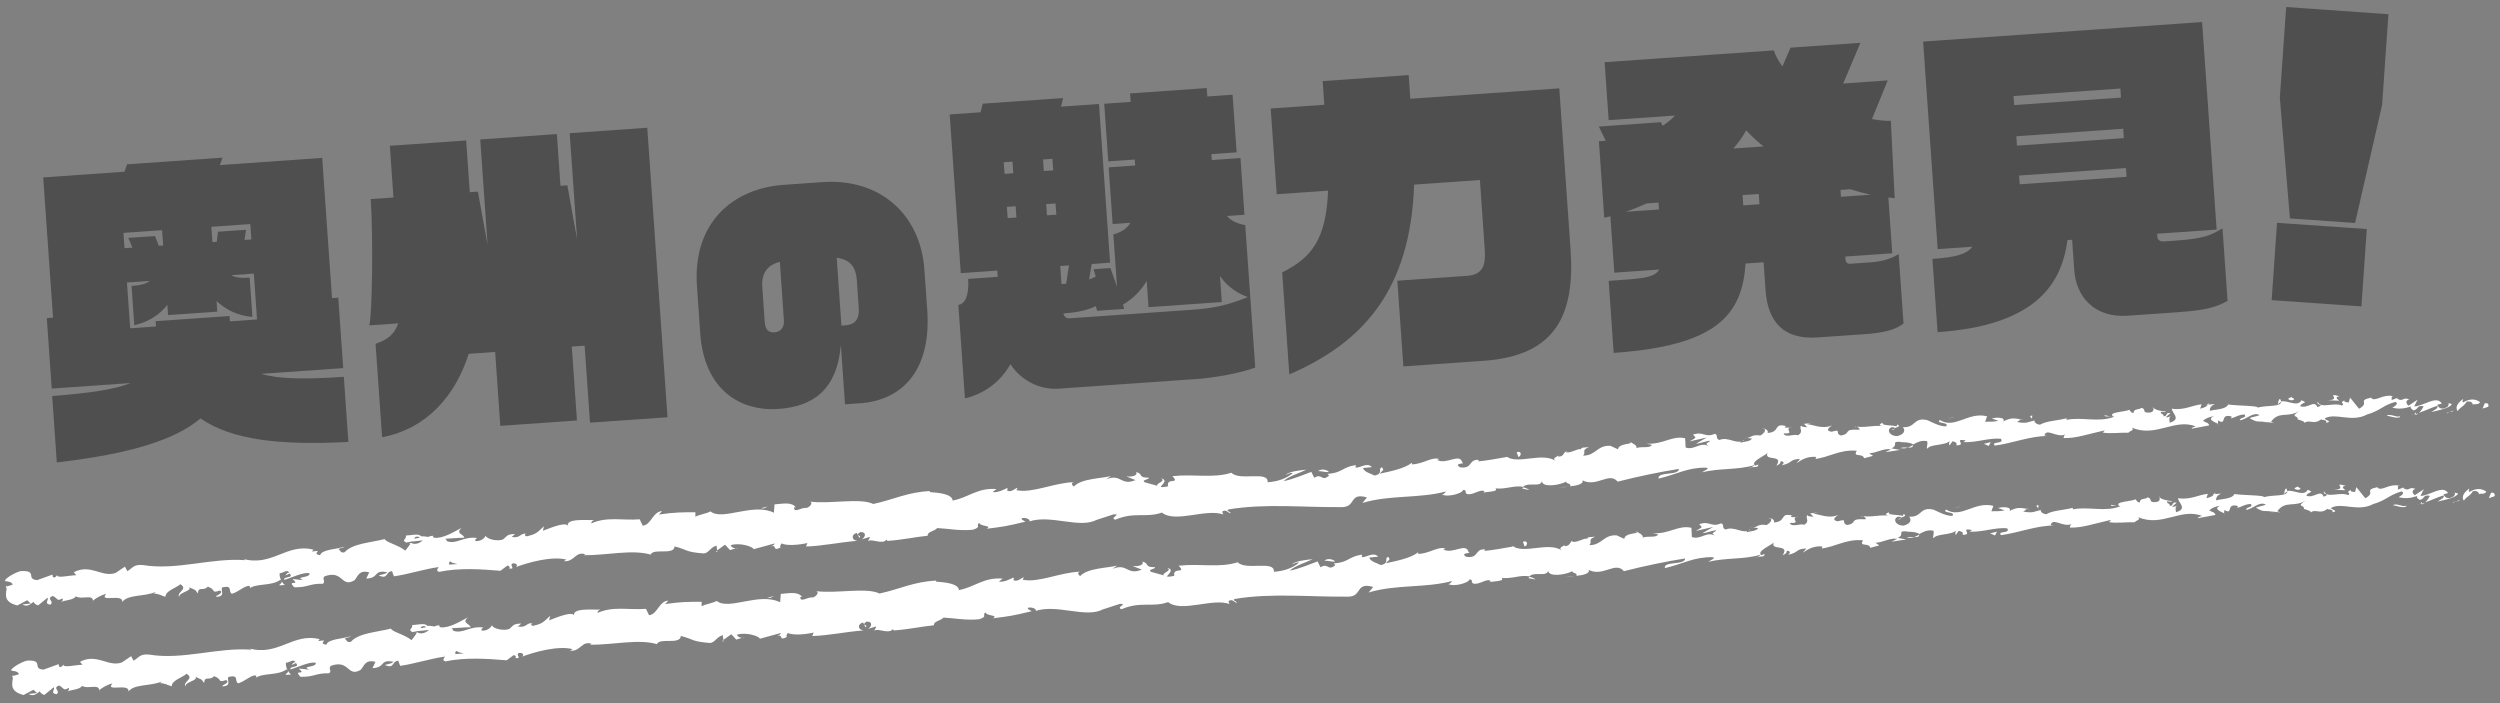 <?xml version="1.0" encoding="UTF-8"?>
<svg xmlns="http://www.w3.org/2000/svg" version="1.1" viewBox="0 0 320 90">
  <rect x="0" y="0" width="320" height="90" fill="#808080" stroke="none"/>
  <defs>
    <style>
      .cls-1 {
        fill: #4f4f4f;
      }

      .cls-2 {
        fill: #fff;
      }
    </style>
  </defs>
  <!-- Generator: Adobe Illustrator 28.7.1, SVG Export Plug-In . SVG Version: 1.2.0 Build 142)  -->
  <g>
    <g id="_レイヤー_1" data-name="レイヤー_1">
      <g>
        <g>
          <path class="cls-1" d="M25.64,53.58c-3.18,2.67-8.79,4.5-18.37,5.61l-.59-8.5c4.86-.38,8-.84,10.03-1.66l-10.09.71-.63-9.02.8-.06-1.26-17.95,10.41-.73.33-.95,12.21-.85-.33.95,13.09-.92,1.26,17.95.8-.06.63,9.02-10.49.73c2.13.65,5.46.74,10.57.38l.58,8.34c-8.79.45-14.89-.24-18.93-3.01ZM20.75,29.46l-4.95.35.14,1.96,1-.07c-.15-.39-.3-.82-.53-1.25l3.43-.24c.19.47.34.86.49,1.25l.56-.04-.14-1.96ZM32.48,35.02l-2.87.2c.46.29,1.19.4,2.35.32l.35,5.03c-2.02-.18-3.48-1-4.59-2.04l.09,1.36-6.3.44-.09-1.32c-.92,1.19-2.25,2.16-4.23,2.62l-.35-5.03c1.2-.08,1.9-.29,2.32-.64l-2.91.2.41,5.86,3.31-.23c-.01-.2-.03-.44-.05-.68l9.46-.66c.02.24.03.48.05.68l3.47-.24-.41-5.86ZM32.04,28.68l-4.99.35.14,1.96.56-.04.15-1.29,3.59-.25-.19,1.3.88-.06-.14-1.96Z"/>
          <path class="cls-1" d="M75.52,54.1l-.69-9.85-1.64.11.66,9.46-9.81.69-.66-9.46-3.39.24c-1.64,5.21-5.23,9.55-11.08,10.68l-.84-11.97c1.61-.51,2.47-1.33,2.9-2.61l-3.71.26c.4-1.23.51-11.62.19-16.17l2.91-.2-.46-6.62,9.77-.68.46,6.62,1.04-.07,1.24,6.81-.94-13.49,9.81-.69.46,6.62.88-.06,1.25,6.93-.95-13.6,9.93-.7,2.59,37.06-9.93.69Z"/>
          <path class="cls-1" d="M110.01,51.62l-1.85.13-.53-7.6c-.49,5.78-3.59,7.88-7.96,8.19-5.08.36-9.55-2.6-10.04-9.66l-.42-6.06c-.57-8.2,4.71-12.52,11.09-12.96l4.98-.35c7.44-.52,12.55,4.22,13.04,11.18l.37,5.24c.5,7.18-2.76,11.48-8.66,11.9ZM99.82,33.51c-1.54.4-2.37,1.42-2.25,3.17l.31,4.5c.08,1.18.64,1.4,1.25,1.36.77-.05,1.27-.6,1.21-1.53l-.52-7.5ZM109.68,35.93c-.11-1.6-.7-2.68-2.58-2.93l.52,7.5c.03.42.06.83.08,1.18l.42-.03c1.21-.08,1.91-.62,1.8-2.24l-.24-3.48Z"/>
          <path class="cls-1" d="M152.92,48.53l-17.39,1.22c-2.59.18-4.93-1.18-6.19-3.13-1.22,2.09-3.03,3.66-5.83,4.38l-.84-11.97c.83-.14,1.4-1.14,1.25-3.33l3.79-.27-.06-.8-4.67.33-1.42-20.31,3.95-.28.28-1.1,10.29-.72-.28,1.1,4.87-.34,1.42,20.31-2.35.17-.34,1.99c.27-.1.58-.24.85-.38l-.27-.94,2.15-.15.85,2.39-.47-6.7c1.1-.28,1.79-.81,2.18-1.48l-2.27.16-.51-7.26,3.39-.24-.05-.76-3.39.24-.52-7.38,3.39-.24-.08-1.08,9.81-.69.08,1.08,3.23-.23.52,7.38-3.23.23.05.76,3.67-.26.51,7.26-2.23.16c.53.64,1.35.99,2.33,1.16l1.28,18.23c-2.03.78-5.44,1.34-7.75,1.5ZM129.6,20.69l-1.12.08.1,1.48,1.12-.08-.1-1.48ZM130,26.4l-1.12.08.1,1.44,1.12-.08-.1-1.44ZM134.71,20.33l-1.2.08.1,1.48,1.2-.08-.1-1.48ZM135.11,26.04l-1.2.08.1,1.44,1.2-.08-.1-1.44ZM135.71,34.05l.16,2.31c.24-.02.4-.03.6-.04l.36-2.35-1.12.08ZM156.16,35.35l.23,3.31-9.38.66-.23-3.35c-.72,1.21-1.73,2.25-3.04,3.02l.16.55-3.47.24-.16-.59c-1.2.57-2.59.82-4.14.93v.04c.02.24.33.62.69.59l15.76-1.1c2.63-.18,4.49-.55,7.14-1.62-1.36-.51-2.58-1.3-3.55-2.68Z"/>
          <path class="cls-1" d="M189.92,46.18l-10.29.72-.77-10.97,8.98-.63c1.96-.14,2.35-1.37,2.21-3.32l-.62-8.94-8.42.59c-.47,13.38-6.41,20.17-15.98,24.29l-.91-13.05c3.68-1.86,5.61-4.08,5.88-10.47l-6.58.46-.77-10.97,6.86-.48-.21-3.03,11.01-.77.21,3.03,19.07-1.33,1.44,20.62c.59,8.42-1.93,13.61-11.11,14.25Z"/>
          <path class="cls-1" d="M242.52,25.38c-.24-.02-.53-.08-.81-.1l.5,7.14-6.02.42.02.28c.03.4.17.67.65.64l2.67-.19c1.68-.12,2.76-.59,3.5-1.05l.62,8.9c-1.14.84-2.6,1.18-4.92,1.35l-6.06.42c-4.39.31-6.39-2-6.68-6.03l-.25-3.59-2.31.16c-.42,6.64-3.79,10.53-16.88,11.44l-.64-9.22c4.11-.29,5.83-.33,6.47-1.45l-5.75.4-.5-7.22c-.24.06-.51.16-.79.17l-.68-9.77c.32-.02.6-.04.88-.06l-.89-1.82,7.94-.56.23.46c.61-.4,1.14-.84,1.59-1.31l-8.5.59-.52-7.42,21.66-1.51c.21.67.58,1.36,1.1,2.05l1.04-2.4,8.94-.62-2.2,5.21,5.7-.4-2.02,4.95c.81.14,1.62.25,2.42.23l.49,9.91ZM212.29,25.93l-1.52.11c-.86.38-1.75.76-2.69,1.07l4.27-.3-.06-.88ZM223.51,16.69c-.43.79-.97,1.55-1.64,2.32l3.87-.27c-.81-.62-1.54-1.33-2.23-2.05ZM225.12,24.83l-2.07.14.09,1.32,2.07-.15-.09-1.32ZM236.82,24.22l-1.24.09.06.88,3.83-.27c-.89-.18-1.79-.44-2.66-.7Z"/>
          <path class="cls-1" d="M278.98,39.95l-6.62.46c-4.31.3-6.63-2.46-6.86-5.85l-.27-3.87-.6.04c-.8,6.27-4.81,10.96-16.62,11.79l-.66-9.38c2.83-.2,4.37-.55,5.1-1.56l-4.43.31-1.86-26.57,35.71-2.5,1.86,26.57-7.62.53.03.4c.03.48.48.61.84.58l1.48-.1c3.63-.25,4.56-.68,6.02-1.58l.65,9.29c-1.54.87-3.04,1.22-6.15,1.43ZM271.41,11.33l-13.68.96.08,1.16,13.68-.96-.08-1.16ZM271.77,16.48l-13.68.96.08,1.2,13.68-.96-.08-1.2ZM272.12,21.51l-13.68.96.08,1.12,13.68-.96-.08-1.12Z"/>
          <path class="cls-1" d="M290.77,38.42l.69-9.9,11.49.8-.69,9.9-11.49-.8ZM301.45,28.54l-8.34-.58-1.29-15.45.81-11.61,13.09.92-.81,11.61-3.46,15.12Z"/>
        </g>
        <g>
          <path class="cls-2" d="M318.47,52.08c.15-.18.03-.57-.42-.46l-.28.68.7-.23Z"/>
          <path class="cls-2" d="M315.28,51.07c-.52.36-1.11.97-.71,1.55.49-.67.64-.42,1.17-1.21.46-.11.82.15.76.4.15-.18.73.09.95-.34-.64-.47-1.4-.43-2.16.04-.18-.13-.03-.32,0-.44Z"/>
          <path class="cls-2" d="M270.15,53.3l.3.06c-.08-.04-.18-.05-.3-.06Z"/>
          <path class="cls-2" d="M242.2,55.03c.21-.03.3-.1.3-.16-.19.06-.35.11-.3.16Z"/>
          <path class="cls-2" d="M237.38,54.66c.1,0,.19.02.28.02-.11-.05-.22-.08-.28-.02Z"/>
          <path class="cls-2" d="M270.15,53.3l-.76-.15c-.04.22.39.13.76.15Z"/>
          <path class="cls-2" d="M309.18,53.11c.15-.04.28-.11.39-.2-.13.04-.25.07-.38.1,0,.04,0,.07-.02.11Z"/>
          <path class="cls-2" d="M282.41,51.87l.23-.02c.06-.08.12-.18.17-.28l-.4.3Z"/>
          <path class="cls-2" d="M291.85,51.07c-.22,0-.25.56-.31.81.1-.24.25-.36.44-.42,0-.11-.04-.23-.12-.39Z"/>
          <path class="cls-2" d="M306.9,50.99l.26-.1c-.07.03-.18.06-.26.1Z"/>
          <path class="cls-2" d="M275.65,52.24c-.02-.08-.06-.15-.1-.19,0,.07.04.13.1.19Z"/>
          <path class="cls-2" d="M11.91,77.13s0-.06,0-.1c-.05.06-.06.1,0,.1Z"/>
          <path class="cls-2" d="M.74,75.25l.15-.04c0-.11.02-.21,0-.32l-.16.36Z"/>
          <path class="cls-2" d="M228.61,54.61s.02,0,.04,0c.22-.08.1-.06-.04,0Z"/>
          <path class="cls-2" d="M148.58,61.22c.95.43-1.43.76-.02,1.21-.14-.21,1.17-.97.02-1.21Z"/>
          <path class="cls-2" d="M308.93,53.05c-.13.02-.26.03-.39.03.18,0,.3,0,.39-.03Z"/>
          <path class="cls-2" d="M148.56,62.43h0s.15.05.15.05c-.06-.02-.09-.03-.15-.05Z"/>
          <path class="cls-2" d="M208.54,56.48c.05.1.13.16.22.23-.01-.06-.06-.12-.22-.23Z"/>
          <path class="cls-2" d="M223.57,56.13l-.38-.05c.15.04.27.05.38.05Z"/>
          <path class="cls-2" d="M200.82,57.87c-.2-.03-.28-.1-.55,0,.03.03.05.04.09.06.09-.08.22-.13.46-.06Z"/>
          <path class="cls-2" d="M192.73,58.5s.11.07.16.1c.08-.02.17-.03.25-.05l-.41-.05Z"/>
          <path class="cls-2" d="M36.46,74.87c-.19-.14-.31-.31-.41-.47.16.39-1.02.63.41.47Z"/>
          <path class="cls-2" d="M309.16,52.79c-.04.15-.1.22-.22.26.09-.02.18-.03.27-.05.02-.09.02-.16-.04-.21Z"/>
          <path class="cls-2" d="M200.83,62.32l-1.29.02c.36.03.83.02,1.29-.02Z"/>
          <path class="cls-2" d="M94.48,70.13l-.29.09c.11,0,.22-.02.29-.09Z"/>
          <path class="cls-2" d="M195.74,62.71c-.24-.18-.5-.28-.75-.33-.05.05-.11.09-.14.16l.89.18Z"/>
          <path class="cls-2" d="M36.04,74.39h0s0,0,0,0Z"/>
          <path class="cls-2" d="M27.69,76.4c1.23-.08.52-.77.74-1.21,1.44-.33.72.49,1.25.82.9-.27,1.54-1,2.22-1.03.06.12.2.15.05.32.92-.66,2.86-.26,3.93-1.09.09.06.14.12.16.17-.21-.35-.27-.73-.25-1,.55-.06.98-.55,1.23-.08-.34.01-.35.21-.5.37l.56-.26c.57.65-.77.3-.72.82,1.1-.32,2.36-.99,3.24-.87.23.66-1.99.39-.8.9l-1.35-.15c1.1.99-.81,0,.21,1.06,1.77.05,1.93-.5,3.69-.45.36-.41-.17-.55.19-.95,2.43-.88,2.09,1.54,3.84.5.44-.49.55-1.36,1.88-1.01l-.38.8c1.7-.06.88-1.18,2.69-.81-.29.33-1.31.36-1.05.43,1.2.51.78-.5,1.66-.57l.24.66c1.79-.25,3.74-.9,5.73-1.19-.09.21-.42.45.06.62,2.49-.54,5.38-.35,7.85-.14l.88-.66c.22-.01.42.23.2.36.96.15.02-.37.46-.64.54-.08.74.28.41.48,1.63-.63,4.68-1.45,6.49-.97l-.33.2c1.39.13,1.45-1.32,2.77-.88l-.24.12c3,.02,6.24-.78,8.58-.08.36-.88,2.98.14,3.07-1.05,1.75.45,1.28.7,3.7.9.64,0,.89-.81,1.67-1l.07.61,1.02-.73.63.69.73-.22c-.3-.01-.65-.23-.62-.41,1.14-.37,2.86.2,2.91.52l2.7-.74c-.04.25-.49.37-.84.56,1.41-.74.32.63,1.61-.06-.19-.13.07-.37.09-.5.7.32,2.22.2,3.33-.05l-.18.44c2.04-.05,4.27-.54,6.55-.72-.83-.13-.7-.88-.04-1.01l.32.63c.4-.43-.72-.19.13-.75.86,0,.63.69.16.94l1.02-.31c.08.19-.16.31-.2.56.39-.44,1.84.51,2.4-.24l.07.19c2.28-.18,3.3-.48,5.15-.66,0-.56.73-.5,1.25-.99,1.38.07,2.93.39,4.57.21,1.13-.37.3-.5.79-.88.13.5,1.76.33.94.76,1.97-.24,2.51-.3,4.98-.91-.29-.19-.6-.25-.46-.44.45-.12,1.05.13,1,.38l-.12.06c2.74-.99,6.58.98,8.73-.26l-.12.06,2.27-.74c1.07,0-.61.43.2.69,2.43-1.05,3.95-.19,5.96-.91,1.71,1.38,5.64-.55,7.86.24l-.15-.35c.53-.39.69.15,1.1.2-.08-.27-.63-.27-.3-.49,4.67-.8,9.74-.24,14.59-.3,1.77-.04.86-1.91,3.15-1.24l-.58.71c3.5-1.07,7.28-.54,10.71-1.48-.2.17-.19.37-.53.39.77.42,2.72-.19,2.7-.58.55,0,.15.34.5.52.76.23,1.8-.75,2.23-.31.07.07-.2.17-.33.22.46-.27,2.24-.12,1.74-.63,1.33.16,2.48-.44,3.55-.19.63-.67,2.26.13,2.41-.76-.02.91,2.35.55,3.14.06-.26.29.74.23.45.63.94-.09,1.79-.32,1.59-.77,1.82.95,3.43-1.14,4.51.17,2.76-.7,5.33-1.23,7.84-1.63-.02.91-2.78.3-2.6,1.24,2.36-.55,3.68-1.43,6.07-1.4.62.08-.32.42-.51.59,2.36-.56,4.62-.27,6.71-.92,0,.08-.22.19-.43.28.42-.06.98.06.91-.35l-.4.14c-.71-.54,1.57-1.37,1.62-1.69-.62,1.23,2.12.14,1.11,1.7.27-.1.6-.32.52-.59.42.05.56.2.17.54,1.48-.34.92-.73,2.28-.82.01.2-.26.3-.38.54.66-.44,1.32-.88,2.48-.8-.06.12.09.27-.26.29,1.97-.21,3.29-1.28,5.48-1.07-.57.91.76.23.93.96l1.15-.31-.49-.33c1.02-.06,1.88-.68,2.78-.5l-.73.36,1.9-.29-1.1-.2c1-.46-.18-.93,1.19-.83-.27.1,1.02-.07,1.59.33h0c.49-.27.99-.56,1.75-.43.21.22-.1.84.04.98.45-.66,2.37-.35,2.96-1.06-.2.17-.18.56-.1.64l.38-.54c.48.13.56.2.51.52,1.43-.01-.52-.91,1.19-.63-.13.05-.06.12-.33.22,1.71.09,3.25-.57,4.82-.43.52.72-1.35.29-.77.88,2.23-.3,4.58-1.25,6.76-1.23l-.41-.05c.22-1.08,1.66.4,2.72-.18-.26.1-.31.61-.24.49,1.5.06,3.02-.49,5.25-.99l-.26.29c.89.18,2.32-.03,3.27.02.26-.29.81-.29.45-.66,3.03,1.33,5.51-1.24,8.19-.14-.31.03-.72.29-.47.27l2.19-.41c-.21-.45-.31-.26-.8-.58.26-.29.87-.55,1.41-.59-.97.38.06.74.51.97-.08-.14.05-.3,0-.44,1.21.74.13-.94,1.74-.5l-.07.25c.58-.17,1.1-.53,1.74-.5.3.51-.61.29-.62.74.89-.1,1.69-1.14,2.53-.67-.37.18-.91.22-1.28.39.92.56,1.02.4,1.68.45h-.07s1.53.16,1.53.16l-.4-.14c1.02-1.47,2.25-.42,3.69-1.44-1.4.97-.21.52-.27,1.13.4.14.99.28.84.47.68-.54,1.21.3,2.17-.49.06.19.76-.04.64.46.91-.22-.24-.32-.18-.57,1.38-.77,3.41.57,5.39-.49,1.74-.5,2.02-1.18,3.64-1.62.58.27-.4.74-.4.74.91.22,1.58.12,2.41-.16-.16.18.03.31.3.51.67-.1.4-.74,1.31-.52-.14.23-.31.59-.62.83.78-.24,1.54-.65,2.35-.89.24.32-.46.55-.74.79.91-.22,2.38-.48,2.62-1.03l-.61-.15c.34-.05.21.45-.04.56-.76.48-1.16-.1-1.22-.3l.58-.17c-.68-1.1-2.34.35-3.53.37l.43-.86-1.16.77c-.27-.2-.48-.65.09-.81-.88-.35-.73.35-1.49-.06-.09-.07-.05-.11.02-.15l-.81.31c.15-.19-.18-.58.34-.49-1.52-.37-2.35.79-2.95.2l.12-.06c-2.04.43-.16.62-1.65,1.45l-1.15-1.43-.16.62c-.21,0-.64-.02-.58-.27-.76.47.15.26-.28.68-1.06-.48-2.8.46-3.1-.49-.33.49,1,.29-.06.69-.39-1.02-1.25.27-2.22-.14.25-.56,1.15-.34.18-.75-.5.95-1.83-.07-2.61.17.02.73-1.69.43-3,.77.07-.25-2.52-.22-3.77-.39l.03-.12c-.18.75-1.46.7-2.38.92,0-.44.16-.63.64-.86l-.87.07c-.19.25-.45.39-1.01.52l.18-.56c-1.15.11-2.28.81-3.8.56-.05.52,1.29,1.34-.26,1.79-.08-.27-.17-.74.23-.88-.13.05-.46.26-.74.17l.59-.51c-.69-.15-.33.41-.87.41-.02-.39-.42-.25-.37-.57.14-.05.48.13.68-.04-.62-.03-1.37-.21-1.64-.49.07.22.04.53-.4.61-1.15.11-.43-.44-1.12-.6-.26.29-1.02.06-.99.65-.34.02-.42-.25-.56-.4-.58.3-2.79.28-2.07.86l.16.03s-.06.02-.1.03h0s0,0,0,0c-1.92.73-4.1-.03-6.02.37v-.2c-1.16.31-2.59.33-3.38.81-.34.03-.84-.3-.71-.54-.88.21-.96.44-2.27.21.87-.41-.33-.28.9-.32-1.17-.08-1.45-.38-2.65.25.38-.54-.92-.57-1.45-.38l.84.3c-.61.12-1.15.12-1.7.11l.25-.69c-2.42-.63-4.15,1.69-6.05.47-.59.51,1.31.23.79.82-1.09,0-2.3-.88-2.64-.85-1.52-.25-1.31,1.07-2.89.94.22.22.45.84-.69,1.15-1.09,0-1.41-.89-.74-1.13.26-.04.39.03.39.11.34-.11.8-.25.35-.47l-.12.25c-.56-.2-2.05-.06-1.73-.48-.8.29-.32.42.3.49-1.42-.24-2.18.16-3.63.03.24.11.47.38.24.39-2.13-.13-.89.52-2.31.73-.84-.3.22-.88-1.19-.47-.89-.18-.23-.61.1-.83-1.27.56-2.47-.11-3.22-.14l.67-.24c-.4.14-.74.17-1.08.19l.43.44c-.41-.05-.75-.03-.76-.23-.39.34.38.76-.42,1.25-.56-.2-1.62.38-1.86-.23,1.71.08-.24-.62,1.19-.83-.27.1-.61.12-1.02.07-.07-.07.05-.13.16-.18-1.67-.44-.69.77-2.37.88.19-.37-.44-.64-.71-.55.68-.04.37.57-.23.88-1.1-.19-1.16.29-1.72.3l.65.08c-.19.37-.73.36-1.48.53-.09-.27.67-.24.39-.34-.79.69-1.93-.5-3.07,0-.56-.2-.1-.66-.59-.79-1.27.56-1.45-.38-2.79.11.43.45.49.32-.44.86l2.23-.51-1.39.8c.68-.05,1.41-.41,1.83-.36-.66.44-.6.32-.24.69-.99-.64-1.81.56-2.93.16l-.06-1.18c-1.66-.4-2.83.83-4.95.69l.69.15c-.25.49-1.29.16-1.96.41.03-.4-.4-.51-.71-.73.06.29-1.54.09-1.67.89l-.98-.45c-1.71-.08-1.85,1.27-3.49,1.26.46-.47-.3-.69.76-1.08-.54.04-1.04,0-1.03.28-.34-.22-1.47.65-2,.31-.22.19-.26.61-.87.62-.07-.07-.01-.2-.01-.2.01.2-.94.34-.37.73-1.77-1.1-4.68.45-6.22-.49-1.18.22-2.6.46-3.67.57.06-.12-.01-.2.2-.17-1.52-.25-.83,1.2-2.55.92-.91-.57.87-.41.31-.61-.34-1.28-2.03.34-3.23-.33l.27-.1c-.9-.37-2.09.66-3.51.67,0,0,.06-.12,0-.2-.92.74-2.75,1.1-4.1,1.39.39-.54.6-.32.3-.81-.61.12.24.81-.97,1.05-.42-.25-1.32-.42-1.48-.96l1.15-.12c-.65-.67-1.49.14-2.11.06l.05-.32c-1.76.24-1.73,1.02-3.63,1.12l.21.22c-.98.86-.91-.37-1.9.29l-.38-.76c-.67.24-2.34.95-3.56,1.19.65-.64,2.07-1.05,2.93-1.47-.68.05-2.31.24-2.63.66.27-.1.6-.32.88-.22-.79.68-1.86,1.07-3.21,1.17.12-1.54-3.56-.11-4.64-1.22-2.35.75-4.77.13-7.56.44,1.08,1.11-.81.1-.55,1.3-.64.13-.89.13-.96.05l-2.03-.57c-.49-.32.6-.32.52-.59-1.43.02-.64-.47-1.61-.72.23.42-.45.66-1.27.56l1.19.47c-1.94.8-1.8-.89-3.76-.09l.6-.43c-1.01.31-3.8.29-4.73,1.35-.19-.13-.46-.44-.01-.56-2.47.05-5.39,1.47-7.35,1.02l.16-.31c-.45.12-.75.62-1.35.37.02-.13.16-.31-.05-.31-.23.12-1.18.62-1.8.49l.49-.38c-2.43-.2-3.62,1.11-5.61,1.47-.06-.88-1.97-1.01-2.93-1.08l.02-.13c-2.8.11-4.69,1.1-7.25,1.65-1.68-.82-5.47.03-8.09-.3.41.13,0,.69-.46.81-.62-.13-1.63.74-1.59-.07h.22c-.52-.76-1.75-.45-2.72-.39l-.08,1.07c-2.66-1.33-6.61,1.09-8.11-.17-.59.31-1.35.37-1.94.68v-.57c-1.72,0-2.58-.01-4.67.29l.4-.44c-1.19.06-1.37,1.75-2.46,1.87l-.4-.82c-2.07.18-4.22-.39-6.2.53.02-.13.06-.37.4-.44-.97.06-3.81-.27-3.36.86-.08-.75-2.14.1-3.23.52l.13-.57c-.89.79-.9.98-2.2,1.28-.32-.05-.31-.42.12-.31-1.06-.21-.77.59-2.05.4l.44-.39c-1.07.04-.97.23-1.53.69-.65.28-2.04.02-2.24-.47-.12.32-.67.77-1.31.68-.1-.18.12-.32.23-.39-1.82-.23-2.61.86-3.88.41-.04-.18-.13-.27-.23-.31,1.42-.1,2.57-.16,2.46-.11-.04-.51-1.2-.51-.34-1.29-.89.46-2.4,1.43-3.53,1.27-.06-.05-.11-.09-.16-.17l.11-.07c-.26-.03-.49.04-.7.14-.36-.06-.6-.1-.94-.08-.17-.41-1.33-.12-1.91-.1.09.56-.66.53.08.93-.09-.03.1-.08.48-.13.08-.02.19-.04.24-.08-.01.02-.02.03-.04.05.37-.04.86-.09,1.42-.15-.43.32-.88.6-1.54.34-.26.38-.56.78-.73.97-.85-.72-2.39-1.02-2.64-1.48-1.72.46-4.1.54-5.11,1.68-.49.18-.6-.26-.79-.41.28-.13.62-.14.76-.3-.97.35-2.93.34-3.11,1.1-1.28-.23.65-.73-1.06-.47l.21-.24c-3.48-.9-5.35,2.32-9.22,1.12.27.07.4.1.46.22-4.33-.32-8.76,1.34-13.06.63-1.22-.12-1.31.37-2.01.78l-.31-.58-1.19.8c-1.73.65-3.19-1.23-5.36-.08l.32.38c-.81-.01-2.54.45-2.44-.03-.08.08-.23.44-.56.26l-.05-.31-1.94.7c-1.55-.1.14-1.27-2.11-1.15-.82.19-2.3,1.11-1.97,1.3.34-.01.88.13.93.44l-.75.23c-.06.94-.57,1.94,1.35,2.43l1.26-.67.46.42-1.09.12c.66.37,1.02-.03,1.44-.33.12.23.32.38.59.45l1.21-.99c.18.35-.52.77.36.9.57-.46-.64-.77.33-1.12.66.37.5.73,1.21.31.12.23-.02.4-.3.52.63-.34,1.71-.26,2.01-.78.69.47,2.19-.31,2.2.57.19-.23,1.09-.78,1.69-.87-1.01,1.14,2.25-.12,2.05,1.03.73-1.01,2.89-.66,4.28-1.3-.07.08-.22.25-.35.21.81.01,1.07.28,1.6.42.04-.79,1.28-1.07,1.92-1.61,1.05.67-.53.97-.16,1.66-.1-.63,1.67-.77,1.29-1.27.79.4.67.17,1.11.79.05-.99.69-.22,1.27-.87,1.13.39.36.89,1.53.5.6.25-.45.69-.45.69ZM56.15,72.41s0,.01,0,.01c-.25.03-.45.06-.59.08.12-.02.29-.04.59-.09ZM58.55,72.21c-.29,0-.66.03-1.04.06-.1-.19-.02-.39.22-.4-.12.14.45.21.83.34ZM53.15,68.73c.37-.11.51-.01.57.1-.18.02-.39.06-.66.12,0,.02-.03.05-.04.07.03-.11.06-.21.13-.29Z"/>
          <path class="cls-2" d="M52.53,69.52c-.05.02-.08.04-.15.05.08.04.16.08.24.11.04-.06.08-.13.12-.19-.07,0-.14.02-.2.03Z"/>
          <path class="cls-2" d="M270.49,53.37h-.05s.08.03.11.06c-.04-.02-.04-.04-.06-.06Z"/>
          <polygon class="cls-2" points="91.82 70.62 91.81 70.48 91.61 70.62 91.82 70.62"/>
          <path class="cls-2" d="M283.88,54.32s.08.09.18.13c-.01-.04-.09-.08-.18-.13Z"/>
          <path class="cls-2" d="M289.61,54.03l.82.14c-.36-.09-.62-.12-.82-.14Z"/>
          <path class="cls-2" d="M294.03,53.99c.05-.1.06-.18.07-.25h0s-.06.25-.06.25Z"/>
          <path class="cls-2" d="M224.16,59.86c-.06,0-.12.02-.17.04-.39.14-.12.08.17-.04Z"/>
          <path class="cls-2" d="M244.86,56.97c-.21.12-.42.23-.65.32.37.01.66,0,.65-.32Z"/>
          <path class="cls-2" d="M200.98,62.32s0,0,0,0c-.05,0-.09,0-.14.01h.14Z"/>
          <path class="cls-2" d="M243.25,57.35c.38.08.69.04.97-.06-.31-.01-.67-.04-.97.06Z"/>
          <path class="cls-2" d="M313.11,52.88h.21s0-.06.02-.08l-.23.08Z"/>
          <path class="cls-2" d="M313.34,52.8l.23-.08c-.11,0-.2.02-.23.08Z"/>
          <path class="cls-2" d="M314.06,52.54l-.49.18c.17-.01.38,0,.49-.18Z"/>
          <path class="cls-2" d="M307.27,53.04l-.05.21s.05-.11.05-.21Z"/>
          <path class="cls-2" d="M305.5,53.22c.43.02,1.09.36,1.67.19l.04-.17c-.26.32-1.34-.39-1.71-.02Z"/>
          <path class="cls-2" d="M297.94,51.23l1.49.06c-.27-.2-.64-.47.03-.57-1.92-.51.42.46-1.53.51Z"/>
          <path class="cls-2" d="M293.31,51.25c.79-.16-.03-.31,0-.44-.49.23-.61.29,0,.44Z"/>
          <path class="cls-2" d="M260.09,53.7l.04-.52c-.61.12,0,.2-.04.52Z"/>
          <polygon class="cls-2" points="253.94 56.81 254.56 57.08 254.81 56.59 253.94 56.81"/>
          <polygon class="cls-2" points="249.91 53.45 250.17 53.36 249.16 53.62 249.91 53.45"/>
          <path class="cls-2" d="M194.13,57.89l.23.61c.41-.14.44-.86-.23-.61Z"/>
          <path class="cls-2" d="M170.1,60.4c-.29-.29-.98-.44-1.37-.1.54,0,1.1.2,1.37.1Z"/>
          <polygon class="cls-2" points="97.8 65.07 98.27 64.82 97.37 65.07 97.8 65.07"/>
        </g>
        <g>
          <path class="cls-2" d="M319.27,63.54c.15-.18.03-.57-.42-.46l-.28.68.7-.23Z"/>
          <path class="cls-2" d="M316.08,62.53c-.52.36-1.11.97-.71,1.55.49-.67.64-.42,1.17-1.21.46-.11.82.15.76.4.15-.18.73.09.95-.34-.64-.47-1.4-.43-2.16.04-.18-.13-.03-.32,0-.44Z"/>
          <path class="cls-2" d="M270.95,64.76l.3.06c-.08-.04-.18-.05-.3-.06Z"/>
          <path class="cls-2" d="M243,66.49c.21-.03.3-.1.3-.16-.19.06-.35.11-.3.16Z"/>
          <path class="cls-2" d="M238.18,66.12c.1,0,.19.02.28.02-.11-.05-.22-.08-.28-.02Z"/>
          <path class="cls-2" d="M270.95,64.76l-.76-.15c-.04.22.39.13.76.15Z"/>
          <path class="cls-2" d="M309.98,64.57c.15-.04.28-.11.39-.2-.13.04-.25.07-.38.1,0,.04,0,.07-.02.11Z"/>
          <path class="cls-2" d="M283.22,63.33l.23-.02c.06-.08.12-.18.17-.28l-.4.3Z"/>
          <path class="cls-2" d="M292.65,62.53c-.22,0-.25.56-.31.81.1-.24.25-.36.44-.42,0-.11-.04-.23-.12-.39Z"/>
          <path class="cls-2" d="M307.71,62.45l.26-.1c-.07.03-.18.06-.26.1Z"/>
          <path class="cls-2" d="M276.45,63.7c-.02-.08-.06-.15-.1-.19,0,.07.04.13.1.19Z"/>
          <path class="cls-2" d="M12.71,88.59s0-.06,0-.1c-.05.06-.06.1,0,.1Z"/>
          <path class="cls-2" d="M1.54,86.71l.15-.04c0-.11.02-.21,0-.32l-.16.36Z"/>
          <path class="cls-2" d="M229.41,66.07s.02,0,.04,0c.22-.08.1-.06-.04,0Z"/>
          <path class="cls-2" d="M149.38,72.68c.95.43-1.43.76-.02,1.21-.14-.21,1.17-.97.02-1.21Z"/>
          <path class="cls-2" d="M309.73,64.51c-.13.02-.26.03-.39.03.18,0,.3,0,.39-.03Z"/>
          <path class="cls-2" d="M149.36,73.89h0s.15.05.15.05c-.06-.02-.09-.03-.15-.05Z"/>
          <path class="cls-2" d="M209.34,67.94c.05.1.13.16.22.23-.01-.06-.06-.12-.22-.23Z"/>
          <path class="cls-2" d="M224.37,67.59l-.38-.05c.15.04.27.05.38.05Z"/>
          <path class="cls-2" d="M201.62,69.33c-.2-.03-.28-.1-.55,0,.03.03.05.04.09.06.09-.08.22-.13.46-.06Z"/>
          <path class="cls-2" d="M193.53,69.96s.11.07.16.1c.08-.02.17-.03.25-.05l-.41-.05Z"/>
          <path class="cls-2" d="M37.26,86.33c-.19-.14-.31-.31-.41-.47.16.39-1.02.63.41.47Z"/>
          <path class="cls-2" d="M309.96,64.25c-.04.15-.1.22-.22.26.09-.02.18-.03.27-.05.02-.09.02-.16-.04-.21Z"/>
          <path class="cls-2" d="M201.64,73.78l-1.29.02c.36.03.83.02,1.29-.02Z"/>
          <path class="cls-2" d="M95.28,81.59l-.29.09c.11,0,.22-.02.29-.09Z"/>
          <path class="cls-2" d="M196.54,74.17c-.24-.18-.5-.28-.75-.33-.05.05-.11.09-.14.16l.89.18Z"/>
          <path class="cls-2" d="M36.85,85.85h0s0,0,0,0Z"/>
          <path class="cls-2" d="M28.49,87.86c1.23-.08.52-.77.74-1.21,1.44-.33.72.49,1.25.82.9-.27,1.54-1,2.22-1.03.06.12.2.15.05.32.92-.66,2.86-.26,3.93-1.09.09.06.14.12.16.17-.21-.35-.27-.73-.25-1,.55-.06.98-.55,1.23-.08-.34.01-.35.21-.5.37l.56-.26c.57.65-.77.3-.72.82,1.1-.32,2.36-.99,3.24-.87.23.66-1.99.39-.8.9l-1.35-.15c1.1.99-.81,0,.21,1.06,1.77.05,1.93-.5,3.69-.45.36-.41-.17-.55.19-.95,2.43-.88,2.09,1.54,3.84.5.44-.49.55-1.36,1.88-1.01l-.38.8c1.7-.06.88-1.18,2.69-.81-.29.33-1.31.36-1.05.43,1.2.51.78-.5,1.66-.57l.24.66c1.79-.25,3.74-.9,5.73-1.19-.09.21-.42.45.06.62,2.49-.54,5.38-.35,7.85-.14l.88-.66c.22-.01.42.23.2.36.96.15.02-.37.46-.64.54-.08.74.28.41.48,1.63-.63,4.68-1.45,6.49-.97l-.33.2c1.39.13,1.45-1.32,2.77-.88l-.24.12c3,.02,6.24-.78,8.58-.08.36-.88,2.98.14,3.07-1.05,1.75.45,1.28.7,3.7.9.64,0,.89-.81,1.67-1l.07.61,1.02-.73.63.69.73-.22c-.3-.01-.65-.23-.62-.41,1.14-.37,2.86.2,2.91.52l2.7-.74c-.04.25-.49.37-.84.56,1.41-.74.32.63,1.61-.06-.19-.13.07-.37.09-.5.7.32,2.22.2,3.33-.05l-.18.44c2.04-.05,4.27-.54,6.55-.72-.83-.13-.7-.88-.04-1.01l.32.63c.4-.43-.72-.19.13-.75.86,0,.63.69.16.94l1.02-.31c.08.19-.16.31-.2.56.39-.44,1.84.51,2.4-.24l.07.19c2.28-.18,3.3-.48,5.15-.66,0-.56.73-.5,1.25-.99,1.38.07,2.93.39,4.57.21,1.13-.37.3-.5.79-.88.13.5,1.76.33.94.76,1.97-.24,2.51-.3,4.98-.91-.29-.19-.6-.25-.46-.44.45-.12,1.05.13,1,.38l-.12.06c2.74-.99,6.58.98,8.73-.26l-.12.06,2.27-.74c1.07,0-.61.43.2.69,2.43-1.05,3.95-.19,5.96-.91,1.71,1.38,5.64-.55,7.86.24l-.15-.35c.53-.39.69.15,1.1.2-.08-.27-.63-.27-.3-.49,4.67-.8,9.74-.24,14.59-.3,1.77-.04.86-1.91,3.15-1.24l-.58.71c3.5-1.07,7.28-.54,10.71-1.48-.2.17-.19.37-.53.39.77.42,2.72-.19,2.7-.58.55,0,.15.34.5.52.76.23,1.8-.75,2.23-.31.07.07-.2.17-.33.22.46-.27,2.24-.12,1.74-.63,1.33.16,2.48-.44,3.55-.19.63-.67,2.26.13,2.41-.76-.02.91,2.35.55,3.14.06-.26.29.74.23.45.63.94-.09,1.79-.32,1.59-.77,1.82.95,3.43-1.14,4.51.17,2.76-.7,5.33-1.23,7.84-1.63-.02.91-2.78.3-2.6,1.24,2.36-.55,3.68-1.43,6.07-1.4.62.08-.32.42-.51.59,2.36-.56,4.62-.27,6.71-.92,0,.08-.22.19-.43.28.42-.06.98.06.91-.35l-.4.14c-.71-.54,1.57-1.37,1.62-1.69-.62,1.23,2.12.14,1.11,1.7.27-.1.6-.32.52-.59.42.05.56.2.17.54,1.48-.34.92-.73,2.28-.82.01.2-.26.3-.38.54.66-.44,1.32-.88,2.48-.8-.06.12.09.27-.26.29,1.97-.21,3.29-1.28,5.48-1.07-.57.91.76.23.93.96l1.15-.31-.49-.33c1.02-.06,1.88-.68,2.78-.5l-.73.36,1.9-.29-1.1-.2c1-.46-.18-.93,1.19-.83-.27.1,1.02-.07,1.59.33h0c.49-.27.99-.56,1.75-.43.21.22-.1.84.04.98.45-.66,2.37-.35,2.96-1.06-.2.17-.18.56-.1.64l.38-.54c.48.13.56.2.51.52,1.43-.01-.52-.91,1.19-.63-.13.05-.06.12-.33.22,1.71.09,3.25-.57,4.82-.43.52.72-1.35.29-.77.88,2.23-.3,4.58-1.25,6.76-1.23l-.41-.05c.22-1.08,1.66.4,2.72-.18-.26.1-.31.61-.24.49,1.5.06,3.02-.49,5.25-.99l-.26.29c.89.18,2.32-.03,3.27.02.26-.29.81-.29.45-.66,3.03,1.33,5.51-1.24,8.19-.14-.31.03-.72.29-.47.27l2.19-.41c-.21-.45-.31-.26-.8-.58.26-.29.87-.55,1.41-.59-.97.38.06.74.51.97-.08-.14.05-.3,0-.44,1.21.74.13-.94,1.74-.5l-.07.25c.58-.17,1.1-.53,1.74-.5.3.51-.61.29-.62.74.89-.1,1.69-1.14,2.53-.67-.37.18-.91.22-1.28.39.92.56,1.02.4,1.68.45h-.07s1.53.16,1.53.16l-.4-.14c1.02-1.47,2.25-.42,3.69-1.44-1.4.97-.21.52-.27,1.13.4.14.99.28.84.47.68-.54,1.21.3,2.17-.49.06.19.76-.04.64.46.91-.22-.24-.32-.18-.57,1.38-.77,3.41.57,5.39-.49,1.74-.5,2.02-1.18,3.64-1.62.58.27-.4.74-.4.74.91.22,1.58.12,2.41-.16-.16.18.03.31.3.51.67-.1.4-.74,1.31-.52-.14.23-.31.59-.62.83.78-.24,1.54-.65,2.35-.89.24.32-.46.55-.74.79.91-.22,2.38-.48,2.62-1.03l-.61-.15c.34-.05.21.45-.04.56-.76.48-1.16-.1-1.22-.3l.58-.17c-.68-1.1-2.34.35-3.53.37l.43-.86-1.16.77c-.27-.2-.48-.65.09-.81-.88-.35-.73.35-1.49-.06-.09-.07-.05-.11.02-.15l-.81.31c.15-.19-.18-.58.34-.49-1.52-.37-2.35.79-2.95.2l.12-.06c-2.04.43-.16.62-1.65,1.45l-1.15-1.43-.16.62c-.21,0-.64-.02-.58-.27-.76.47.15.26-.28.68-1.06-.48-2.8.46-3.1-.49-.33.49,1,.29-.06.69-.39-1.02-1.25.27-2.22-.14.25-.56,1.15-.34.18-.75-.5.95-1.83-.07-2.61.17.02.73-1.69.43-3,.77.07-.25-2.52-.22-3.77-.39l.03-.12c-.18.75-1.46.7-2.38.92,0-.44.16-.63.64-.86l-.87.07c-.19.25-.45.39-1.01.52l.18-.56c-1.15.11-2.28.81-3.8.56-.05.52,1.29,1.34-.26,1.79-.08-.27-.17-.74.23-.88-.13.05-.46.26-.74.17l.59-.51c-.69-.15-.33.41-.87.41-.02-.39-.42-.25-.37-.57.14-.05.48.13.68-.04-.62-.03-1.37-.21-1.64-.49.07.22.04.53-.4.61-1.15.11-.43-.44-1.12-.6-.26.29-1.02.06-.99.65-.34.02-.42-.25-.56-.4-.58.3-2.79.28-2.07.86l.16.03s-.06.02-.1.03h0s0,0,0,0c-1.92.73-4.1-.03-6.02.37v-.2c-1.16.31-2.59.33-3.38.81-.34.03-.84-.3-.71-.54-.88.21-.96.44-2.27.21.87-.41-.33-.28.9-.32-1.17-.08-1.45-.38-2.65.25.38-.54-.92-.57-1.45-.38l.84.3c-.61.12-1.15.12-1.7.11l.25-.69c-2.42-.63-4.15,1.69-6.05.47-.59.51,1.31.23.79.82-1.09,0-2.3-.88-2.64-.85-1.52-.25-1.31,1.07-2.89.94.22.22.45.84-.69,1.15-1.09,0-1.41-.89-.74-1.13.26-.04.39.03.39.11.34-.11.8-.25.35-.47l-.12.25c-.56-.2-2.05-.06-1.73-.48-.8.29-.32.42.3.49-1.42-.24-2.18.16-3.63.03.24.11.47.38.24.39-2.13-.13-.89.52-2.31.73-.84-.3.22-.88-1.19-.47-.89-.18-.23-.61.1-.83-1.27.56-2.47-.11-3.22-.14l.67-.24c-.4.14-.74.17-1.08.19l.43.44c-.41-.05-.75-.03-.76-.23-.39.34.38.76-.42,1.25-.56-.2-1.62.38-1.86-.23,1.71.08-.24-.62,1.19-.83-.27.1-.61.12-1.02.07-.07-.07.05-.13.16-.18-1.67-.44-.69.77-2.37.88.19-.37-.44-.64-.71-.55.68-.04.37.57-.23.88-1.1-.19-1.16.29-1.72.3l.65.08c-.19.37-.73.36-1.48.53-.09-.27.67-.24.39-.34-.79.69-1.93-.5-3.07,0-.56-.2-.1-.66-.59-.79-1.27.56-1.45-.38-2.79.11.43.45.49.32-.44.86l2.23-.51-1.39.8c.68-.05,1.41-.41,1.83-.36-.66.44-.6.32-.24.69-.99-.64-1.81.56-2.93.16l-.06-1.18c-1.66-.4-2.83.83-4.95.69l.69.15c-.25.49-1.29.16-1.96.41.03-.4-.4-.51-.71-.73.06.29-1.54.09-1.67.89l-.98-.45c-1.71-.08-1.85,1.27-3.49,1.26.46-.47-.3-.69.76-1.08-.54.04-1.04,0-1.03.28-.34-.22-1.47.65-2,.31-.22.19-.26.61-.87.62-.07-.07-.01-.2-.01-.2.01.2-.94.34-.37.73-1.77-1.1-4.68.45-6.22-.49-1.18.22-2.6.46-3.67.57.06-.12-.01-.2.2-.17-1.52-.25-.83,1.2-2.55.92-.91-.57.87-.41.31-.61-.34-1.28-2.03.34-3.23-.33l.27-.1c-.9-.37-2.09.66-3.51.67,0,0,.06-.12,0-.2-.92.74-2.75,1.1-4.1,1.39.39-.54.6-.32.3-.81-.61.12.24.81-.97,1.05-.42-.25-1.32-.42-1.48-.96l1.15-.12c-.65-.67-1.49.14-2.11.06l.05-.32c-1.76.24-1.73,1.02-3.63,1.12l.21.22c-.98.86-.91-.37-1.9.29l-.38-.76c-.67.24-2.34.95-3.56,1.19.65-.64,2.07-1.05,2.93-1.47-.68.05-2.31.24-2.63.66.27-.1.6-.32.88-.22-.79.68-1.86,1.07-3.21,1.17.12-1.54-3.56-.11-4.64-1.22-2.35.75-4.77.13-7.56.44,1.08,1.11-.81.1-.55,1.3-.64.13-.89.13-.96.05l-2.03-.57c-.49-.32.6-.32.52-.59-1.43.02-.64-.47-1.61-.72.23.42-.45.66-1.27.56l1.19.47c-1.94.8-1.8-.89-3.76-.09l.6-.43c-1.01.31-3.8.29-4.73,1.35-.19-.13-.46-.44-.01-.56-2.47.05-5.39,1.47-7.35,1.02l.16-.31c-.45.12-.75.62-1.35.37.02-.13.16-.31-.05-.31-.23.12-1.18.62-1.8.49l.49-.38c-2.43-.2-3.62,1.11-5.61,1.47-.06-.88-1.97-1.01-2.93-1.08l.02-.13c-2.8.11-4.69,1.1-7.25,1.65-1.68-.82-5.47.03-8.09-.3.41.13,0,.69-.46.81-.62-.13-1.63.74-1.59-.07h.22c-.52-.76-1.75-.45-2.72-.39l-.08,1.07c-2.66-1.33-6.61,1.09-8.11-.17-.59.31-1.35.37-1.94.68v-.57c-1.72,0-2.58-.01-4.67.29l.4-.44c-1.19.06-1.37,1.75-2.46,1.87l-.4-.82c-2.07.18-4.22-.39-6.2.53.02-.13.06-.37.4-.44-.97.06-3.81-.27-3.36.86-.08-.75-2.14.1-3.23.52l.13-.57c-.89.79-.9.98-2.2,1.28-.32-.05-.31-.42.12-.31-1.06-.21-.77.59-2.05.4l.44-.39c-1.07.04-.97.23-1.53.69-.65.28-2.04.02-2.24-.47-.12.32-.67.77-1.31.68-.1-.18.12-.32.23-.39-1.82-.23-2.61.86-3.88.41-.04-.18-.13-.27-.23-.31,1.42-.1,2.57-.16,2.46-.11-.04-.51-1.2-.51-.34-1.29-.89.46-2.4,1.43-3.53,1.27-.06-.05-.11-.09-.16-.17l.11-.07c-.26-.03-.49.04-.7.14-.36-.06-.6-.1-.94-.08-.17-.41-1.33-.12-1.91-.1.09.56-.66.53.08.93-.09-.03.1-.08.48-.13.08-.02.19-.04.24-.08-.01.02-.02.03-.04.05.37-.04.86-.09,1.42-.15-.43.32-.88.6-1.54.34-.26.38-.56.78-.73.97-.85-.72-2.39-1.02-2.64-1.48-1.72.46-4.1.54-5.11,1.68-.49.18-.6-.26-.79-.41.28-.13.62-.14.76-.3-.97.35-2.93.34-3.11,1.1-1.28-.23.65-.73-1.06-.47l.21-.24c-3.48-.9-5.35,2.32-9.22,1.12.27.07.4.1.46.22-4.33-.32-8.76,1.34-13.06.63-1.22-.12-1.31.37-2.01.78l-.31-.58-1.19.8c-1.73.65-3.19-1.23-5.36-.08l.32.38c-.81-.01-2.54.45-2.44-.03-.08.08-.23.44-.56.26l-.05-.31-1.94.7c-1.55-.1.14-1.27-2.11-1.15-.82.19-2.3,1.11-1.97,1.3.34-.01.88.13.93.44l-.75.23c-.06.94-.57,1.94,1.35,2.43l1.26-.67.46.42-1.09.12c.66.37,1.02-.03,1.44-.33.12.23.32.38.59.45l1.21-.99c.18.35-.52.77.36.9.57-.46-.64-.77.33-1.12.66.37.5.73,1.21.31.12.23-.02.4-.3.52.63-.34,1.71-.26,2.01-.78.69.47,2.19-.31,2.2.57.19-.23,1.09-.78,1.69-.87-1.01,1.14,2.25-.12,2.05,1.03.73-1.01,2.89-.66,4.28-1.3-.07.08-.22.25-.35.21.81.01,1.07.28,1.6.42.04-.79,1.28-1.07,1.92-1.61,1.05.67-.53.97-.16,1.66-.1-.63,1.67-.77,1.29-1.27.79.4.67.17,1.11.79.05-.99.69-.22,1.27-.87,1.13.39.36.89,1.53.5.6.25-.45.69-.45.69ZM56.95,83.87s0,.01,0,.01c-.25.03-.45.06-.59.08.12-.02.29-.04.59-.09ZM59.35,83.66c-.29,0-.66.03-1.04.06-.1-.19-.02-.39.22-.4-.12.14.45.21.83.34ZM53.96,80.19c.37-.11.51-.01.57.1-.18.02-.39.06-.66.12,0,.02-.03.05-.04.07.03-.11.06-.21.13-.29Z"/>
          <path class="cls-2" d="M53.33,80.98c-.05.02-.08.04-.15.05.08.04.16.08.24.11.04-.06.08-.13.12-.19-.07,0-.14.02-.2.03Z"/>
          <path class="cls-2" d="M271.3,64.83h-.05s.08.03.11.06c-.04-.02-.04-.04-.06-.06Z"/>
          <polygon class="cls-2" points="92.62 82.08 92.61 81.94 92.41 82.08 92.62 82.08"/>
          <path class="cls-2" d="M284.68,65.78s.08.09.18.13c-.01-.04-.09-.08-.18-.13Z"/>
          <path class="cls-2" d="M290.41,65.49l.82.14c-.36-.09-.62-.12-.82-.14Z"/>
          <path class="cls-2" d="M294.83,65.45c.05-.1.06-.18.07-.25h0s-.06.25-.06.25Z"/>
          <path class="cls-2" d="M224.96,71.32c-.06,0-.12.02-.17.04-.39.14-.12.08.17-.04Z"/>
          <path class="cls-2" d="M245.66,68.43c-.21.12-.42.23-.65.32.37.01.66,0,.65-.32Z"/>
          <path class="cls-2" d="M201.78,73.78s0,0,0,0c-.05,0-.09,0-.14.01h.14Z"/>
          <path class="cls-2" d="M244.05,68.81c.38.08.69.04.97-.06-.31-.01-.67-.04-.97.06Z"/>
          <path class="cls-2" d="M313.91,64.34h.21s0-.06.02-.08l-.23.08Z"/>
          <path class="cls-2" d="M314.14,64.26l.23-.08c-.11,0-.2.02-.23.08Z"/>
          <path class="cls-2" d="M314.86,64l-.49.18c.17-.01.38,0,.49-.18Z"/>
          <path class="cls-2" d="M308.07,64.5l-.05.21s.05-.11.05-.21Z"/>
          <path class="cls-2" d="M306.3,64.68c.43.02,1.09.36,1.67.19l.04-.17c-.26.32-1.34-.39-1.71-.02Z"/>
          <path class="cls-2" d="M298.74,62.69l1.49.06c-.27-.2-.64-.47.03-.57-1.92-.51.42.46-1.53.51Z"/>
          <path class="cls-2" d="M294.12,62.71c.79-.16-.03-.31,0-.44-.49.23-.61.29,0,.44Z"/>
          <path class="cls-2" d="M260.89,65.16l.04-.52c-.61.12,0,.2-.04.52Z"/>
          <polygon class="cls-2" points="254.74 68.27 255.36 68.54 255.61 68.05 254.74 68.27"/>
          <polygon class="cls-2" points="250.71 64.91 250.98 64.82 249.96 65.08 250.71 64.91"/>
          <path class="cls-2" d="M194.93,69.35l.23.61c.41-.14.44-.86-.23-.61Z"/>
          <path class="cls-2" d="M170.9,71.86c-.29-.29-.98-.44-1.37-.1.54,0,1.1.2,1.37.1Z"/>
          <polygon class="cls-2" points="98.61 76.53 99.07 76.28 98.17 76.53 98.61 76.53"/>
        </g>
      </g>
    </g>
  </g>
</svg>
